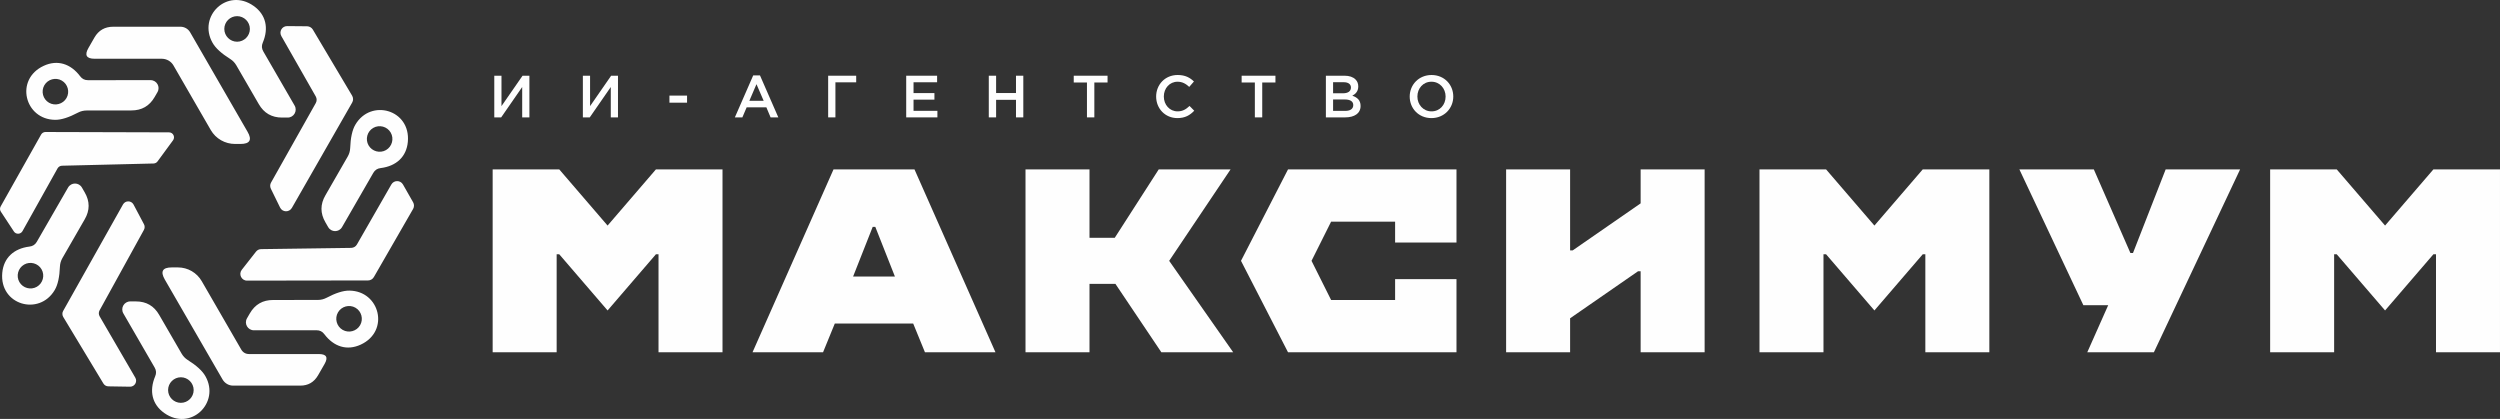 <?xml version="1.0" encoding="UTF-8"?> <svg xmlns="http://www.w3.org/2000/svg" xmlns:xlink="http://www.w3.org/1999/xlink" xmlns:xodm="http://www.corel.com/coreldraw/odm/2003" xml:space="preserve" width="82.321mm" height="13.796mm" version="1.1" style="shape-rendering:geometricPrecision; text-rendering:geometricPrecision; image-rendering:optimizeQuality; fill-rule:evenodd; clip-rule:evenodd" viewBox="0 0 4353.18 729.52"><rect x="0" y="0" width="4353.18" height="729.52" fill="#333333" stroke="none"/> <defs> <style type="text/css"> .fil0 {fill:#FEFEFE} .fil1 {fill:#FEFEFE;fill-rule:nonzero} </style> </defs> <g id="Слой_x0020_1">  <path class="fil0" d="M1057.97 392.76l-84.14 -97.79 -115.98 0 0 318.38 111.43 0 0 -170.56 4.55 0 84.14 97.79 84.14 -97.79 4.55 0 0 170.56 111.43 0 0 -318.38 -115.98 0 -84.14 97.79zm839.15 21.32l43.96 0 76.57 -119.11 125.08 0 -106.88 159.19 111.43 159.19 -125.08 0 -79.97 -119.1 -45.11 0 0 119.1 -111.43 0 0 -318.38 111.43 0 0 119.11zm2255.93 -21.32l-84.14 -97.79 -115.98 0 0 318.38 111.43 0 0 -170.56 4.55 0 84.14 97.79 84.14 -97.79 4.55 0 0 170.56 111.43 0 0 -318.38 -115.98 0 -84.14 97.79zm-525.32 138.72l43.2 0 -36.38 81.87 115.98 0 150.1 -318.38 -129.63 0 -56.86 145.54 -4.55 0 -63.67 -145.54 -129.63 0 111.43 236.51zm-363.87 -138.72l-84.14 -97.79 -115.98 0 0 318.38 111.43 0 0 -170.56 4.55 0 84.14 97.79 84.14 -97.79 4.55 0 0 170.56 111.43 0 0 -318.38 -115.98 0 -84.14 97.79zm-407.07 -38.66l-118.25 81.87 -4.55 0 0 -141 -111.43 0 0 318.38 111.43 0 0 -59.13 118.26 -81.87 4.55 0 0 141 111.43 0 0 -318.38 -111.43 0 0 59.13zm-614.01 259.25l293.36 0 0 -127.35 -106.88 0 0 36.39 -111.43 0 -34.11 -68.22 34.11 -68.23 111.43 0 0 36.39 106.88 0 0 -127.35 -293.36 0 -81.87 159.19 81.87 159.19zm-789.12 -50.03l136.45 0 20.47 50.03 122.8 0 -141 -318.38 -141 0 -141 318.38 122.8 0 20.46 -50.03zm104.61 -81.87l-72.77 0 34.11 -86.42 4.55 0 34.11 86.42z"></path> <path class="fil0" d="M153.3 139.62l108.93 -0.08c10.71,0.09 17.33,11.62 11.96,20.91l-4.89 8.47c-9.01,15.61 -22.48,23.43 -40.58,23.38l-78.1 0.11c-5.22,0.05 -10.03,1.22 -14.62,3.59 -16.03,8.49 -29.45,12.78 -39.95,12.64 -53.08,-0.34 -71.04,-70.51 -19.75,-94.11 23.71,-10.9 46.64,-3.73 63.21,18.2 3.42,4.66 8,6.96 13.78,6.9zm305.22 -50.01l54.53 94.29c5.28,9.32 -1.4,20.81 -12.12,20.81l-9.79 0c-18.01,0 -31.53,-7.76 -40.54,-23.45l-39.15 -67.58c-2.65,-4.51 -6.07,-8.08 -10.42,-10.87 -15.37,-9.63 -25.78,-19.11 -30.91,-28.28 -26.25,-46.13 25.53,-96.78 71.62,-64.15 21.31,15.08 26.56,38.52 15.85,63.84 -2.33,5.28 -2.02,10.41 0.93,15.38zm-23.4 -39.23c0,12.24 -10.04,22.27 -22.28,22.27 -12.23,0 -22.27,-10.03 -22.27,-22.27 0,-12.23 10.04,-22.27 22.27,-22.27 12.24,0 22.28,10.04 22.28,22.27zm-15.11 558.18c3.1,5.28 7.76,7.93 13.82,7.93l121.33 0c13.35,0 16.62,5.74 9.94,17.39l-11.34 19.72c-7,11.97 -17.24,17.87 -30.91,17.87l-116.82 0c-7.62,0 -14.6,-4.03 -18.49,-10.71l-100.66 -174.15c-7.93,-13.98 -3.88,-20.97 12.11,-20.97l10.88 0c17.09,0 32.94,9.17 41.48,24.07l68.67 118.85zm-193.57 64.78l-37.75 -0.62c-3.56,0 -6.83,-1.86 -8.69,-4.97l-69.91 -115.89c-1.86,-3.1 -2.02,-7.14 -0.15,-10.4l104.24 -185.48c4.03,-7.14 14.45,-7.14 18.33,0.15l18.18 34.34c1.71,3.11 1.55,6.84 -0.16,9.94l-77.21 140.13c-1.71,3.1 -1.71,6.99 0.16,10.25l62.14 106.88c4.03,6.99 -1.09,15.69 -9.17,15.69zm395.05 -247.63l59.97 -104.54c4.49,-7.77 15.68,-7.77 20.19,0l17.7 31.07c2.03,3.57 2.03,7.93 0,11.5l-68.35 118.68c-2.17,3.73 -6.05,5.9 -10.09,5.9l-210.8 0.31c-9.63,0 -15.07,-11.18 -9.17,-18.79l24.86 -31.7c2.18,-2.8 5.43,-4.35 9.01,-4.35l156.75 -2.17c4.2,-0.15 7.92,-2.33 9.94,-5.91zm-597.31 -22.66l-22.69 -34.5c-1.87,-2.79 -2.01,-6.21 -0.31,-9.16l70.37 -125.06c1.56,-2.79 4.51,-4.49 7.61,-4.49l215.15 0.61c7.14,0 11.19,8.07 6.99,13.82l-27.03 36.83c-1.55,2.17 -4.05,3.41 -6.83,3.57l-159.7 3.88c-3.1,0.16 -5.91,1.87 -7.46,4.51l-61.2 109.53c-3.27,5.58 -11.34,5.9 -14.91,0.47zm525.68 -235.05l-59.96 -105.17c-4.51,-7.93 1.24,-17.55 10.24,-17.4l34.8 0.31c4.03,0.15 7.77,2.33 9.79,5.75l68.51 115.26c2.02,3.72 2.17,8.07 0,11.81l-105.01 183.46c-4.66,8.08 -16.47,7.77 -20.52,-0.62l-15.99 -32.62c-1.71,-3.42 -1.71,-7.46 0.15,-10.73l77.98 -138.57c2.03,-3.57 2.03,-7.92 0,-11.49zm-247.62 -53.75c-4.19,-7.46 -12.11,-11.96 -20.51,-11.96l-116.82 0c-14.45,0 -18.18,-6.21 -10.88,-18.8l10.41 -18.17c7.3,-12.59 18.18,-18.8 32.78,-18.8l116.98 0c6.99,0 13.51,3.73 16.93,9.78l99.89 173.06c8.23,14.13 4.2,21.28 -12.27,21.28l-9.48 0c-17.4,0 -33.55,-9.16 -42.25,-24.24l-64.78 -112.15zm347.69 186.9l-54.4 94.38c-5.43,9.23 -18.72,9.2 -24.09,-0.09l-4.89 -8.48c-9.01,-15.59 -9.04,-31.18 0.04,-46.83l38.95 -67.69c2.58,-4.55 3.97,-9.3 4.21,-14.46 0.66,-18.13 3.66,-31.88 9.04,-40.91 26.83,-45.8 96.58,-26.28 91.37,29.95 -2.41,25.99 -20.08,42.26 -47.37,45.64 -5.74,0.63 -10.02,3.45 -12.86,8.49zm22.27 -39.88c-10.6,6.12 -24.31,2.44 -30.43,-8.16 -6.12,-10.6 -2.45,-24.3 8.15,-30.42 10.59,-6.12 24.3,-2.44 30.42,8.15 6.12,10.6 2.45,24.31 -8.14,30.43zm-121.22 313.76l-108.93 0.08c-10.71,-0.09 -17.32,-11.61 -11.96,-20.91l4.9 -8.47c9,-15.6 22.48,-23.43 40.58,-23.38l78.09 -0.11c5.23,-0.04 10.04,-1.22 14.63,-3.59 16.03,-8.49 29.44,-12.78 39.95,-12.63 53.08,0.33 71.04,70.5 19.75,94.1 -23.71,10.9 -46.65,3.73 -63.21,-18.2 -3.41,-4.66 -8,-6.95 -13.78,-6.89zm45.67 -0.65c-10.6,-6.12 -14.27,-19.83 -8.14,-30.43 6.12,-10.6 19.82,-14.27 30.42,-8.15 10.6,6.11 14.27,19.82 8.15,30.42 -6.12,10.61 -19.83,14.28 -30.43,8.16zm-327.38 65.56l-54.54 -94.3c-5.28,-9.32 1.4,-20.81 12.13,-20.82l9.78 0.01c18.02,-0.01 31.53,7.76 40.54,23.45l39.14 67.58c2.66,4.51 6.08,8.09 10.42,10.87 15.37,9.64 25.78,19.11 30.91,28.28 26.25,46.14 -25.53,96.79 -71.62,64.15 -21.3,-15.09 -26.56,-38.53 -15.85,-63.85 2.33,-5.28 2.03,-10.4 -0.92,-15.38zm23.4 39.23c0,-12.24 10.04,-22.27 22.28,-22.27 12.24,0 22.27,10.03 22.27,22.27 0.01,12.23 -10.04,22.27 -22.27,22.27 -12.24,0 -22.28,-10.04 -22.28,-22.27zm-228.49 -258.32l54.39 -94.38c5.44,-9.23 18.72,-9.2 24.09,0.1l4.9 8.47c9.01,15.6 9.04,31.18 -0.04,46.83l-38.96 67.69c-2.56,4.55 -3.96,9.3 -4.2,14.46 -0.67,18.13 -3.66,31.89 -9.04,40.91 -26.83,45.8 -96.58,26.28 -91.37,-29.96 2.41,-25.98 20.08,-42.26 47.37,-45.64 5.74,-0.62 10.02,-3.45 12.86,-8.49zm-22.27 39.88c10.6,-6.12 24.31,-2.44 30.43,8.16 6.12,10.6 2.44,24.3 -8.15,30.42 -10.59,6.12 -24.3,2.44 -30.42,-8.15 -6.12,-10.6 -2.45,-24.3 8.15,-30.43zm65.7 -320.43c10.6,6.12 14.27,19.84 8.15,30.43 -6.12,10.6 -19.83,14.27 -30.42,8.14 -10.6,-6.11 -14.27,-19.82 -8.15,-30.42 6.12,-10.6 19.83,-14.28 30.43,-8.16z"></path> <polygon class="fil1" points="860.68,204.38 872.7,204.38 909.28,151.52 909.28,204.38 921.82,204.38 921.82,131.83 909.9,131.83 873.21,184.79 873.21,131.83 860.68,131.83 "></polygon> <polygon id="_1" class="fil1" points="1014.93,204.38 1026.95,204.38 1063.54,151.52 1063.54,204.38 1076.08,204.38 1076.08,131.83 1064.16,131.83 1027.47,184.79 1027.47,131.83 1014.93,131.83 "></polygon> <polygon id="_2" class="fil1" points="1165.67,178.78 1196.35,178.78 1196.35,166.45 1165.67,166.45 "></polygon> <path id="_3" class="fil1" d="M1279.61 204.38l13.06 0 7.47 -17.51 34.3 0 7.36 17.51 13.47 0 -31.92 -73.06 -11.82 0 -31.92 73.06zm25.19 -28.81l12.43 -29.02 12.54 29.02 -24.98 0z"></path> <polygon id="_4" class="fil1" points="1442.05,204.38 1454.69,204.38 1454.69,143.33 1490.86,143.33 1490.86,131.83 1442.05,131.83 "></polygon> <polygon id="_5" class="fil1" points="1577.96,204.38 1632.27,204.38 1632.27,192.98 1590.71,192.98 1590.71,173.49 1627.09,173.49 1627.09,162.09 1590.71,162.09 1590.71,143.23 1631.75,143.23 1631.75,131.83 1577.96,131.83 "></polygon> <polygon id="_6" class="fil1" points="1721.75,204.38 1734.5,204.38 1734.5,173.8 1769.12,173.8 1769.12,204.38 1781.86,204.38 1781.86,131.83 1769.12,131.83 1769.12,161.99 1734.5,161.99 1734.5,131.83 1721.75,131.83 "></polygon> <polygon id="_7" class="fil1" points="1892.69,204.38 1905.54,204.38 1905.54,143.64 1928.55,143.64 1928.55,131.83 1869.68,131.83 1869.68,143.64 1892.69,143.64 "></polygon> <path id="_8" class="fil1" d="M2050.06 205.62c13.57,0 21.87,-4.98 29.43,-12.85l-8.19 -8.29c-6.22,5.81 -11.92,9.43 -20.83,9.43 -13.89,0 -23.94,-11.61 -23.94,-25.81 0,-14.4 10.05,-25.81 23.94,-25.81 8.29,0 14.51,3.63 20.31,9.02l8.19 -9.43c-6.94,-6.64 -15.03,-11.3 -28.4,-11.3 -21.97,0 -37.42,16.89 -37.42,37.51 0,21.04 15.75,37.52 36.9,37.52z"></path> <polygon id="_9" class="fil1" points="2185.04,204.38 2197.89,204.38 2197.89,143.64 2220.89,143.64 2220.89,131.83 2162.03,131.83 2162.03,143.64 2185.04,143.64 "></polygon> <path id="_10" class="fil1" d="M2308.72 204.38l33.58 0c16.17,0 26.84,-6.94 26.84,-19.9 0,-10.05 -5.91,-14.92 -14.4,-17.83 5.39,-2.8 10.36,-7.46 10.36,-16.17 0,-5.08 -1.66,-9.02 -4.87,-12.23 -4.15,-4.15 -10.68,-6.42 -18.97,-6.42l-32.54 0 0 72.55zm12.54 -41.98l0 -19.27 18.34 0c8.19,0 12.75,3.52 12.75,9.22 0,6.84 -5.49,10.05 -13.68,10.05l-17.41 0zm0 30.68l0 -19.9 20.21 0c10.05,0 14.92,3.63 14.92,9.74 0,6.74 -5.28,10.16 -13.99,10.16l-21.15 0z"></path> <path id="_11" class="fil1" d="M2492.51 205.62c22.28,0 38.04,-17.1 38.04,-37.52 0,-20.62 -15.55,-37.51 -37.83,-37.51 -22.28,0 -38.04,17.1 -38.04,37.51 0,20.63 15.55,37.52 37.83,37.52zm0.21 -11.71c-14.4,0 -24.66,-11.71 -24.66,-25.81 0,-14.3 10.05,-25.81 24.46,-25.81 14.4,0 24.67,11.71 24.67,25.81 0,14.3 -10.06,25.81 -24.46,25.81z"></path> </g> </svg> 